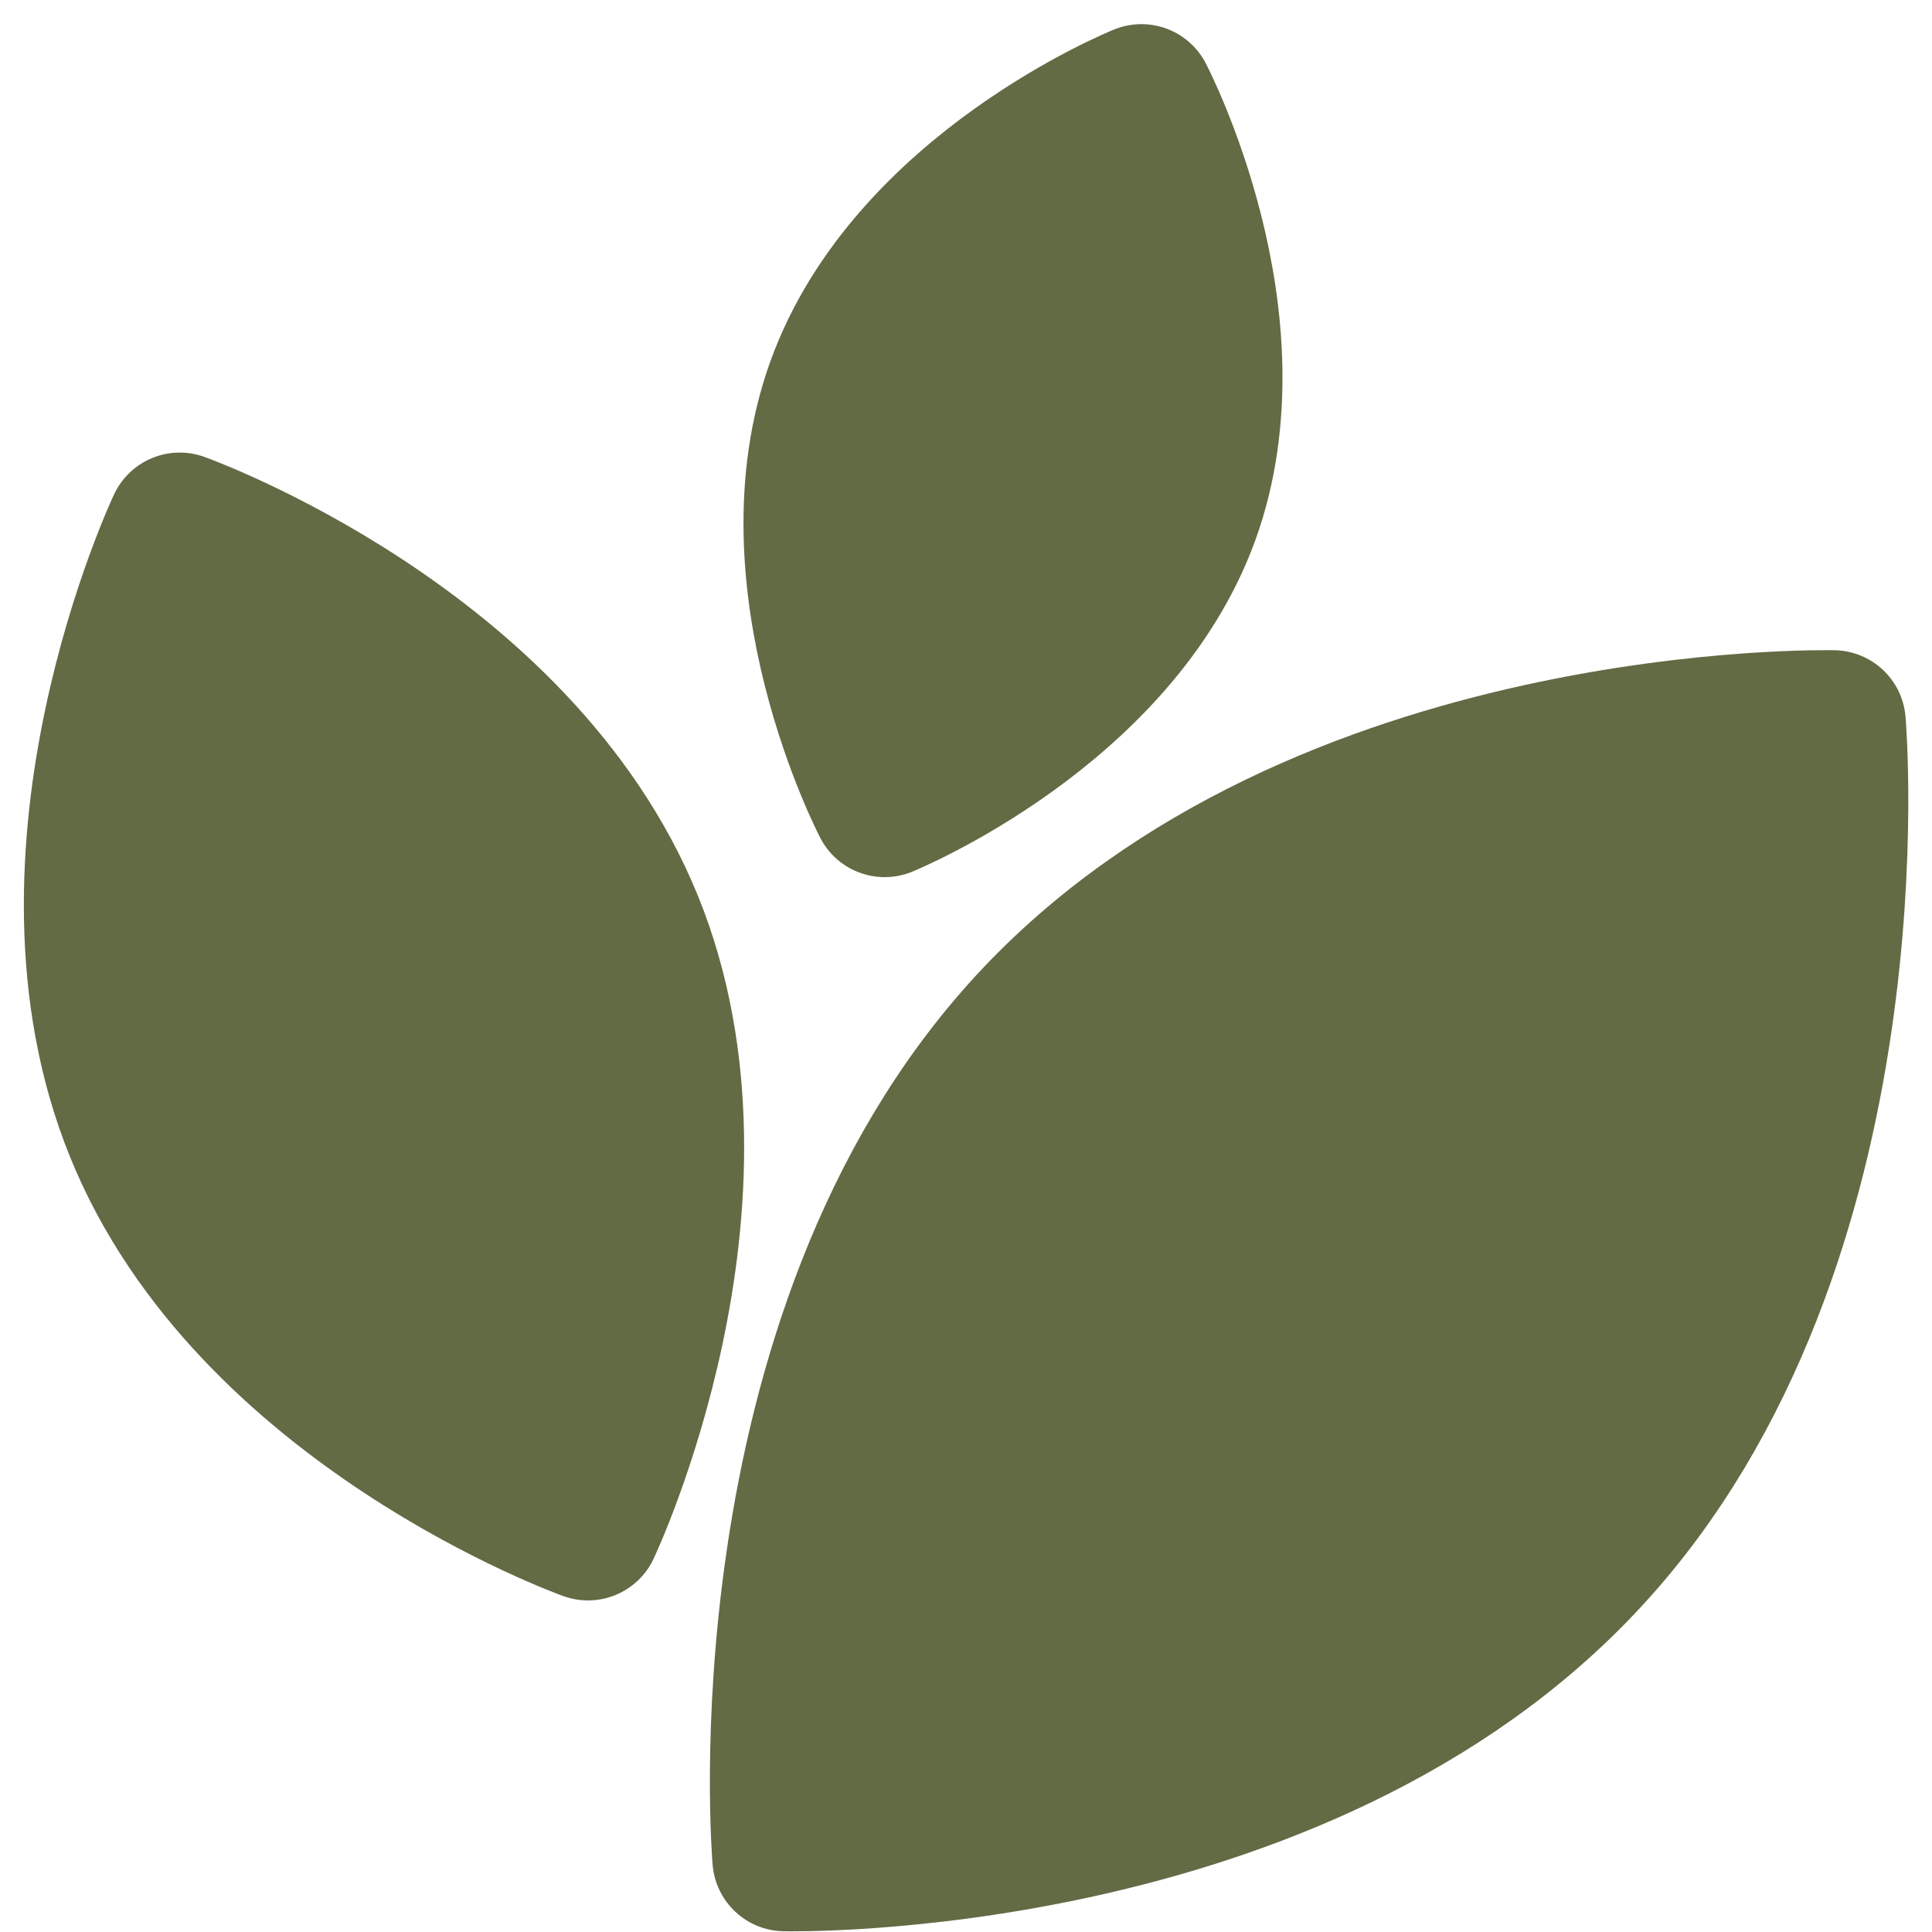 <svg width="40" height="40" viewBox="0 0 40 40" fill="none" xmlns="http://www.w3.org/2000/svg">
<path d="M13.059 19.108C15.39 24.838 12.174 31.635 12.174 31.635C12.174 31.635 5.174 29.132 2.843 23.396C0.511 17.659 3.721 10.87 3.721 10.87C3.721 10.87 10.721 13.372 13.059 19.108Z" fill="#626B44" stroke="#626B44" stroke-width="3" stroke-linejoin="round"/>
<path d="M24.577 10.682C23.11 14.707 18.316 16.66 18.316 16.66C18.316 16.66 15.899 12.024 17.365 7.978C18.831 3.932 23.632 2 23.632 2C23.632 2 26.049 6.629 24.577 10.682Z" fill="#626B44" stroke="#626B44" stroke-width="3" stroke-linejoin="round"/>
<path d="M32.891 32.232C26.901 38.733 16.249 38.485 16.249 38.485C16.249 38.485 15.324 27.703 21.314 21.209C27.304 14.714 37.957 14.962 37.957 14.962C37.957 14.962 38.888 25.737 32.891 32.232Z" fill="#626B44" stroke="#626B44" stroke-width="3" stroke-linejoin="round"/>
</svg>
